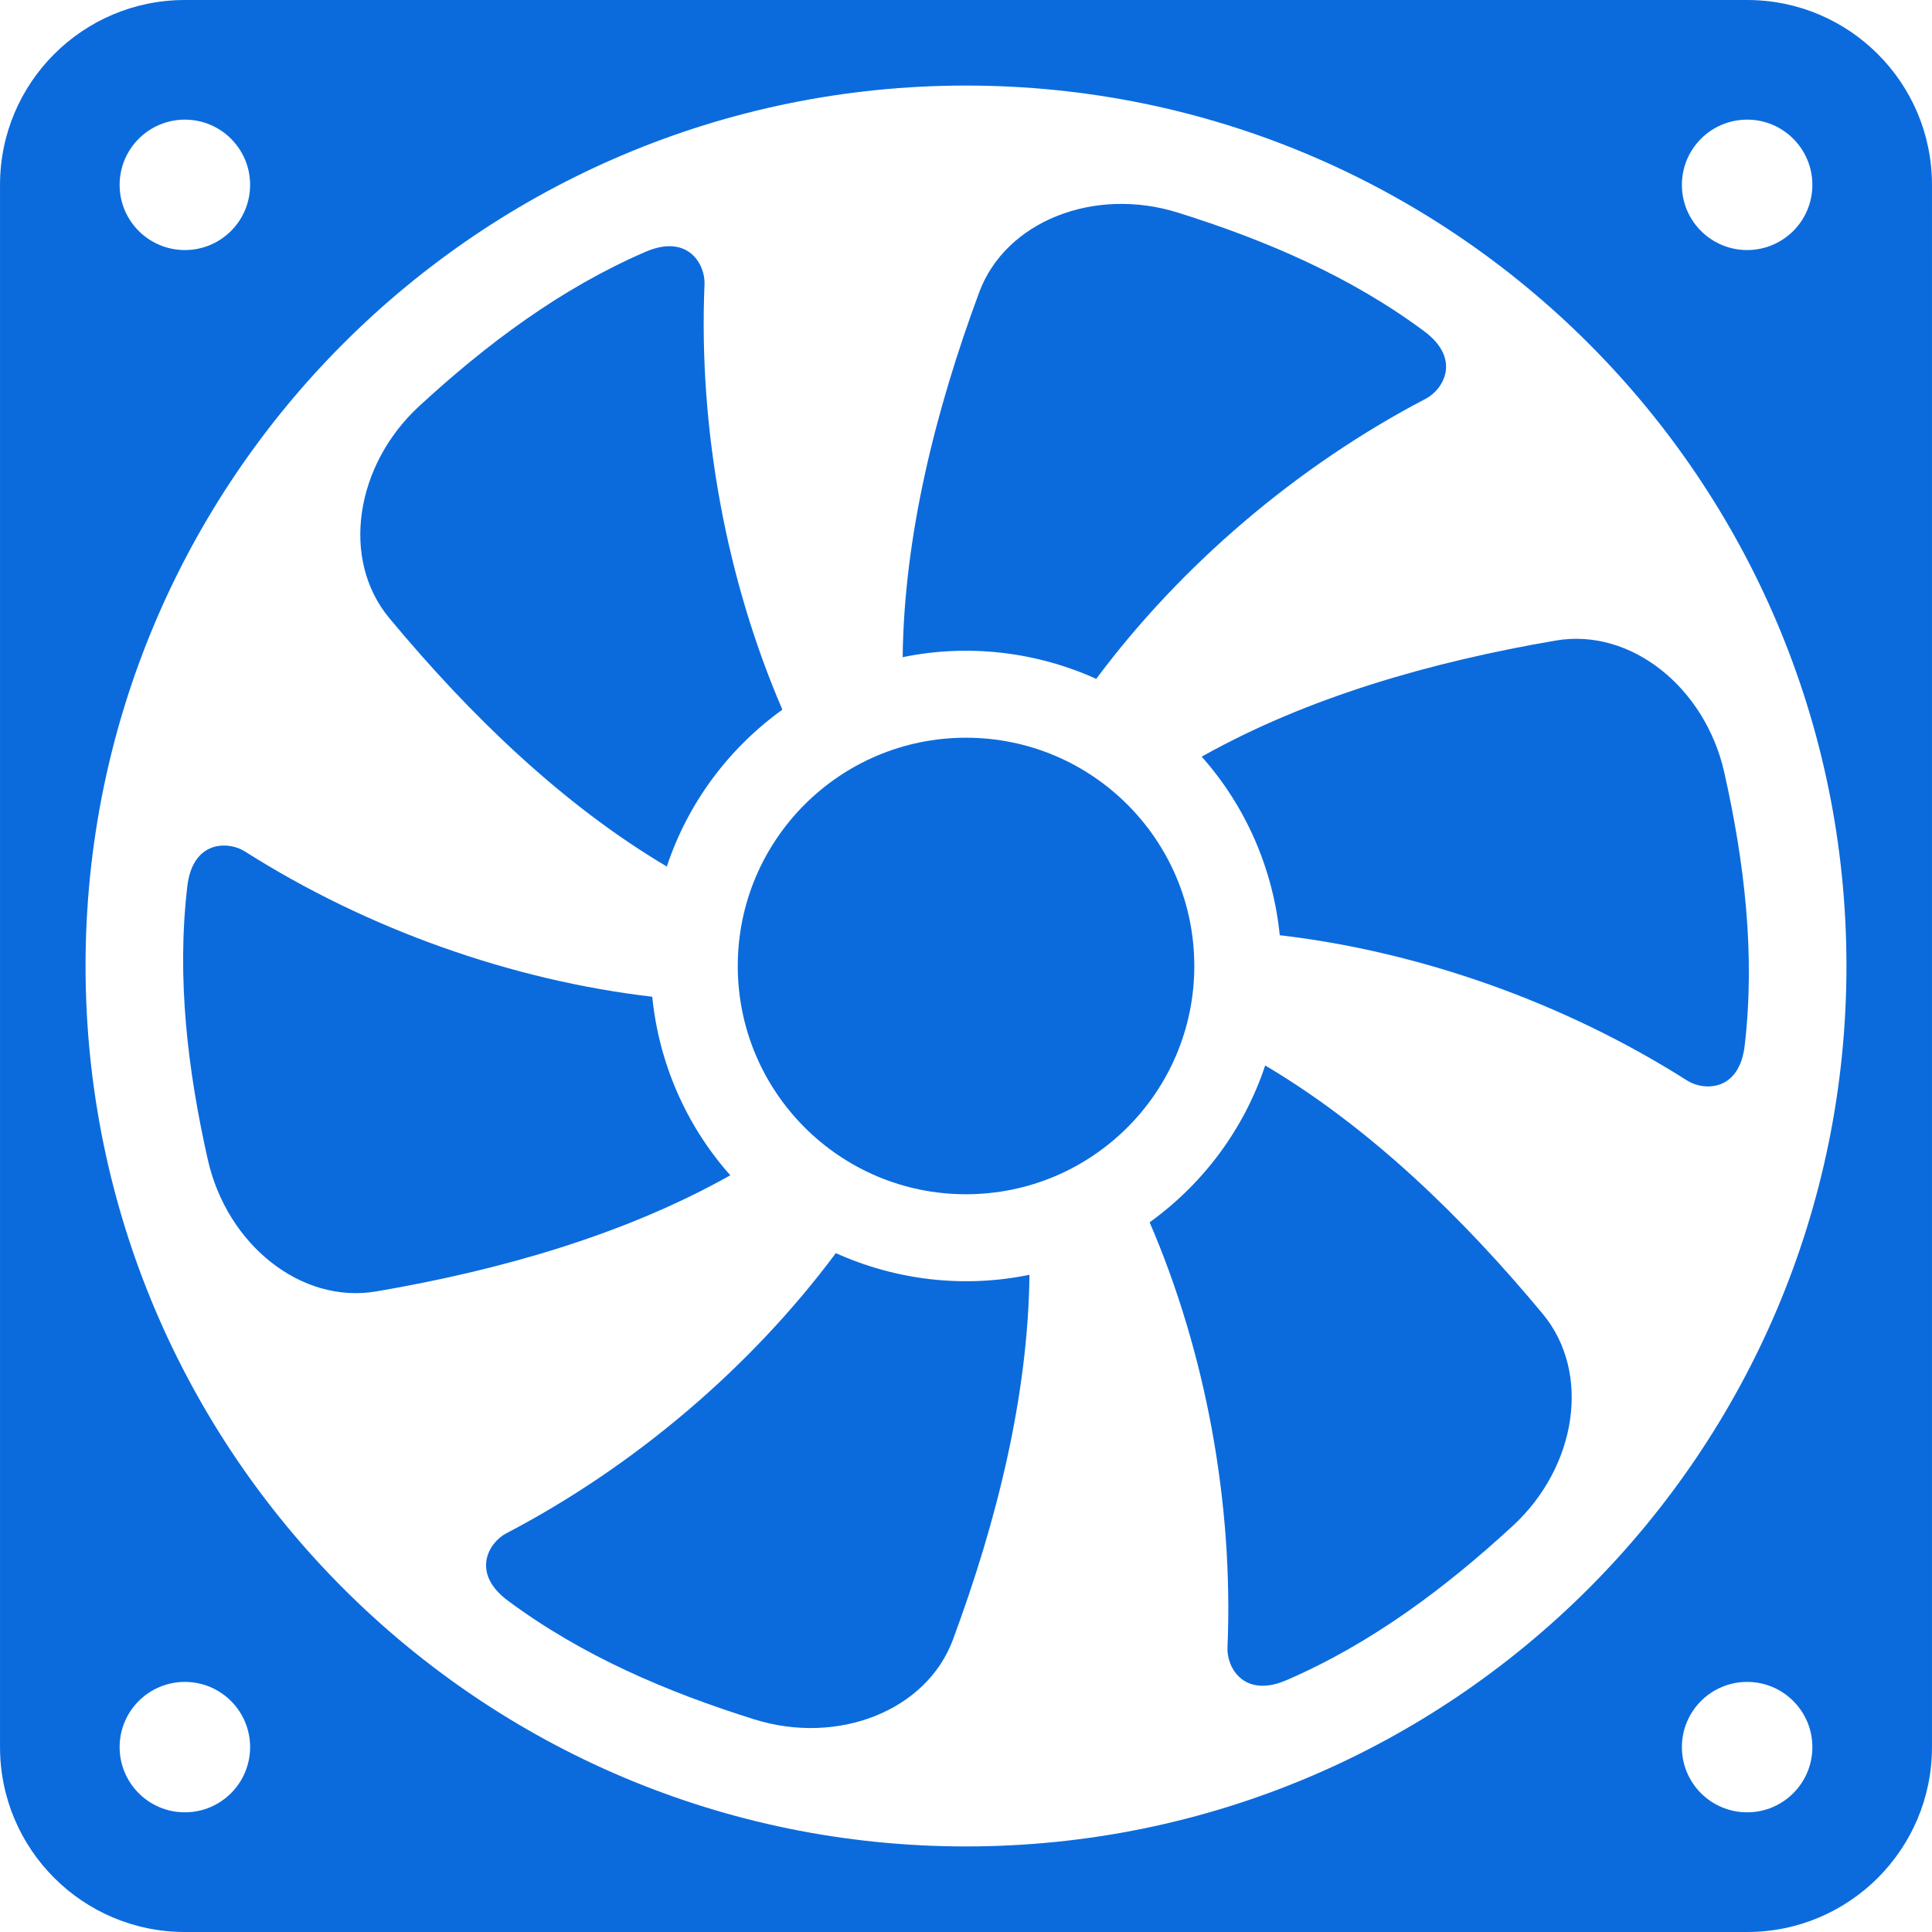 <!DOCTYPE svg PUBLIC "-//W3C//DTD SVG 1.1//EN" "http://www.w3.org/Graphics/SVG/1.1/DTD/svg11.dtd">

<!-- Uploaded to: SVG Repo, www.svgrepo.com, Transformed by: SVG Repo Mixer Tools -->
<svg height="72px" width="72px" version="1.1" id="_x32_" xmlns="http://www.w3.org/2000/svg" xmlns:xlink="http://www.w3.org/1999/xlink" viewBox="0 0 512 512" xml:space="preserve" fill="#0b6bdd">

<g id="SVGRepo_bgCarrier" stroke-width="0"/>

<g id="SVGRepo_tracerCarrier" stroke-linecap="round" stroke-linejoin="round"/>

<g id="SVGRepo_iconCarrier"> <style type="text/css"> .st0{fill:#0b6bdd;} </style> <g> <path class="st0" d="M176.713,229.639c5.603-16.892,16.465-31.389,30.628-41.571c-14.778-34.253-22.268-74.165-20.636-112.788 c0.217-5.095-4.279-13.455-15.648-8.54c-22.522,9.728-42.142,24.48-59.949,40.872c-17.008,15.667-20.853,40.637-7.96,56.168 C124.507,189.491,149.096,213.274,176.713,229.639z"/> <path class="st0" d="M290.516,179.908c22.286-29.938,53.094-56.375,87.366-74.264c4.534-2.367,9.52-10.436-0.435-17.843 c-19.674-14.634-42.268-24.253-65.352-31.47c-22.086-6.909-45.623,2.249-52.623,21.198c-11.605,31.334-19.892,64.536-20.254,96.632 C256.644,170.561,274.614,172.728,290.516,179.908z"/> <path class="st0" d="M412.281,169.754c-32.949,5.63-65.842,15.041-93.822,30.772c11.841,13.3,18.949,29.956,20.69,47.319 c37.064,4.324,75.362,17.798,107.983,38.524c4.316,2.738,13.799,3.029,15.232-9.302c2.847-24.354-0.108-48.724-5.403-72.334 C451.884,182.157,432.191,166.345,412.281,169.754z"/> <path class="st0" d="M335.287,282.361c-5.603,16.881-16.464,31.38-30.627,41.56c14.779,34.254,22.267,74.165,20.635,112.789 c-0.217,5.095,4.28,13.455,15.667,8.54c22.504-9.729,42.142-24.48,59.93-40.872c17.008-15.667,20.853-40.637,7.96-56.168 C387.511,322.508,362.904,298.717,335.287,282.361z"/> <path class="st0" d="M221.501,332.091c-22.267,29.93-53.075,56.367-87.348,74.264c-4.533,2.358-9.519,10.427,0.435,17.834 c19.675,14.634,42.269,24.253,65.352,31.471c22.086,6.908,45.623-2.249,52.623-21.198c11.605-31.334,19.892-64.527,20.254-96.632 C255.392,341.43,237.404,339.263,221.501,332.091z"/> <path class="st0" d="M172.85,264.146c-37.064-4.326-75.362-17.798-107.982-38.525c-4.316-2.738-13.8-3.028-15.233,9.303 c-2.846,24.352,0.109,48.724,5.422,72.333c5.059,22.576,24.752,38.388,44.663,34.979c32.948-5.631,65.842-15.042,93.82-30.772 C181.699,298.164,174.591,281.509,172.85,264.146z"/> <path class="st0" d="M255.991,195.503c-33.402,0-60.475,27.091-60.475,60.492c0,33.411,27.073,60.493,60.475,60.493 c33.419,0,60.51-27.082,60.51-60.493C316.502,222.594,289.411,195.503,255.991,195.503z"/> <path class="st0" d="M463.017,0H49.001C21.928,0,0.005,21.932,0.005,48.987v414.016C0.005,490.059,21.928,512,49.001,512h414.016 c27.055,0,48.978-21.941,48.978-48.996V48.987C511.995,21.932,490.073,0,463.017,0z M463.017,31.706 c9.539,0,17.281,7.743,17.281,17.282c0,9.547-7.742,17.28-17.281,17.28c-9.556,0-17.299-7.734-17.299-17.28 C445.718,39.448,453.461,31.706,463.017,31.706z M49.001,31.706c9.538,0,17.281,7.743,17.281,17.282 c0,9.556-7.743,17.28-17.281,17.28c-9.556,0-17.299-7.724-17.299-17.28C31.702,39.448,39.445,31.706,49.001,31.706z M48.983,480.284c-9.538,0-17.281-7.734-17.281-17.281s7.743-17.281,17.281-17.281c9.556,0,17.299,7.734,17.299,17.281 S58.539,480.284,48.983,480.284z M463.017,480.284c-9.556,0-17.299-7.734-17.299-17.281c0-9.538,7.743-17.281,17.299-17.281 c9.539,0,17.281,7.743,17.281,17.281C480.298,472.55,472.556,480.284,463.017,480.284z M255.991,489.324 c-128.855,0-233.32-104.466-233.32-233.33c0-128.854,104.466-233.319,233.32-233.319c128.873,0,233.338,104.465,233.338,233.319 C489.329,384.858,384.864,489.324,255.991,489.324z"/> </g> </g>

</svg>